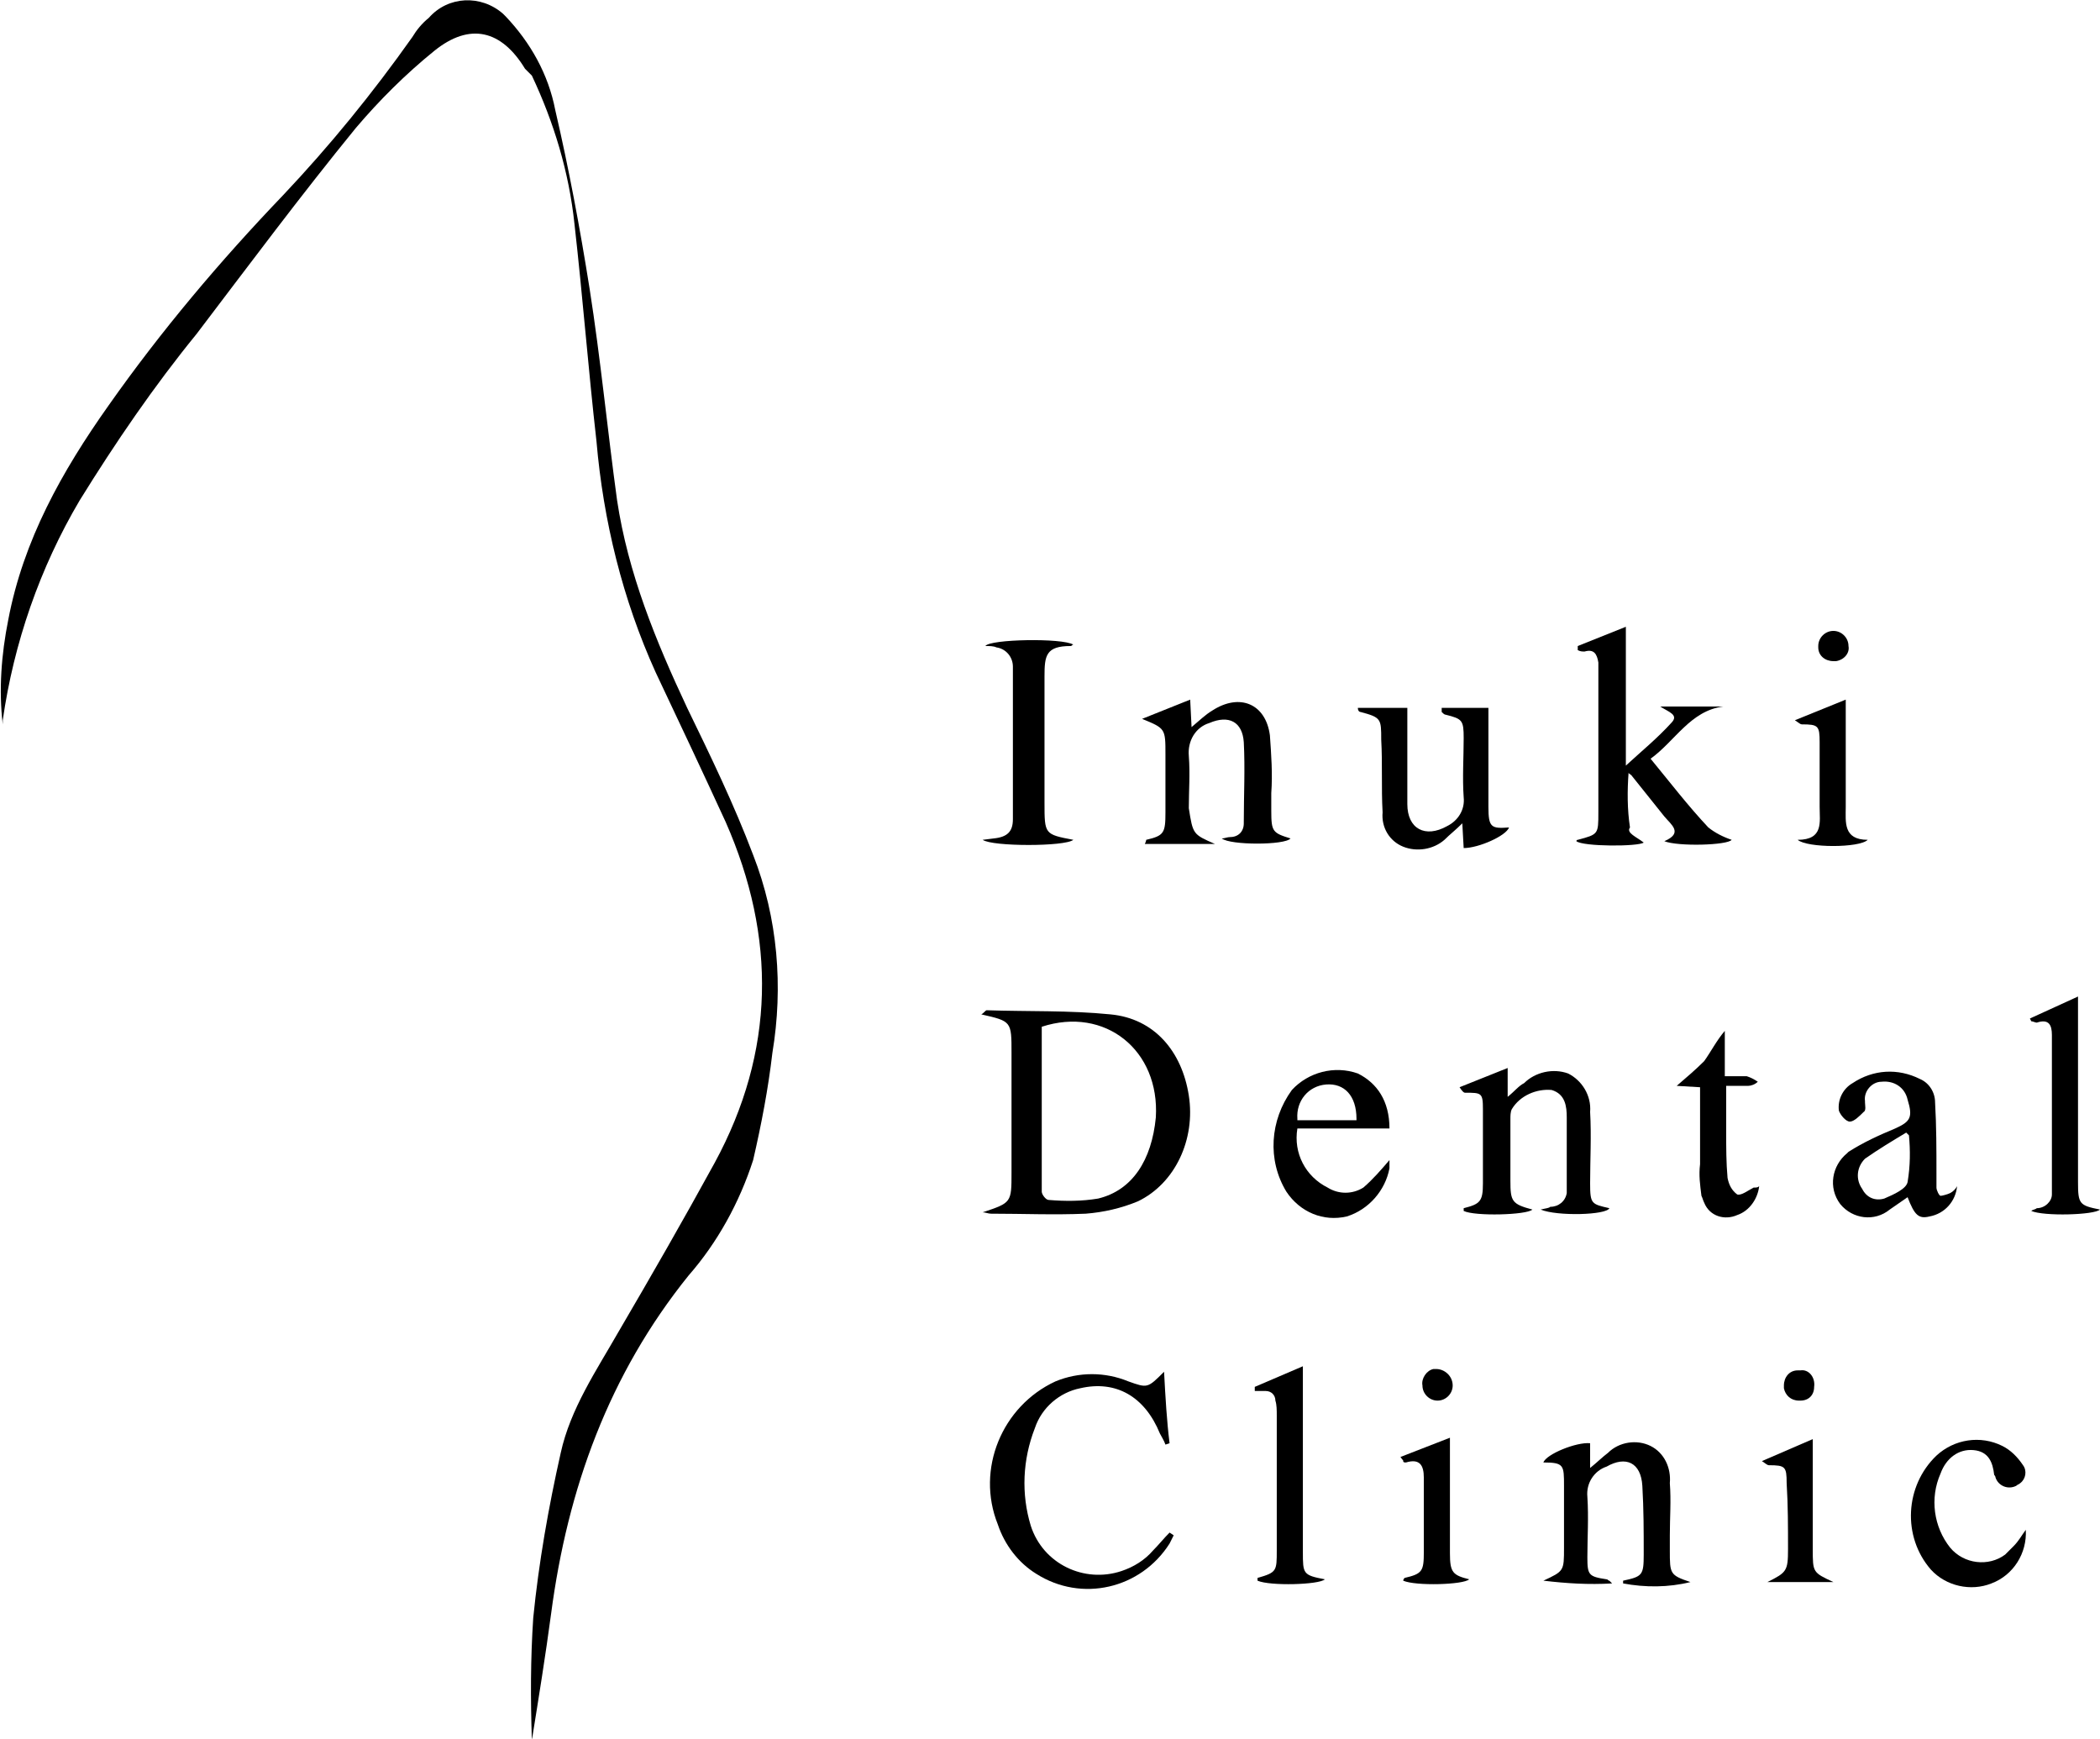 <?xml version="1.0" encoding="utf-8"?>
<!-- Generator: Adobe Illustrator 24.3.0, SVG Export Plug-In . SVG Version: 6.00 Build 0)  -->
<svg version="1.1" id="Layer_1" xmlns="http://www.w3.org/2000/svg" xmlns:xlink="http://www.w3.org/1999/xlink" x="0px" y="0px"
	 viewBox="0 0 152.8 126.5" style="enable-background:new 0 0 152.8 126.5;" xml:space="preserve">
<g id="Layer_2_1_">
	<g id="Layer_1-2">
		<path d="M0.2,52.7c-0.3-2.5-0.1-5.1,0.4-7.6c1.1-5.8,3.9-10.8,7.3-15.6C11.7,24.1,16,19,20.6,14.2C24,10.6,27.1,6.8,30,2.7
			c0.3-0.5,0.7-1,1.2-1.4C32.6-0.3,35-0.4,36.6,1c0.1,0.1,0.1,0.1,0.2,0.2c1.8,1.9,3.1,4.2,3.6,6.8c1,4.3,1.8,8.6,2.5,13
			c0.8,5.1,1.3,10.3,2,15.4c0.8,5.3,2.8,10.2,5.1,15.1c1.7,3.5,3.4,7,4.8,10.7c1.8,4.6,2.2,9.6,1.4,14.4c-0.3,2.6-0.8,5.2-1.4,7.8
			c-1,3.1-2.6,6-4.7,8.4c-5.8,7.2-8.8,15.5-10,24.6c-0.4,3-0.9,6.1-1.4,9.2c-0.1-3-0.1-5.9,0.1-8.9c0.4-4,1.1-8,2-12
			c0.7-3.2,2.6-6,4.2-8.8c2.4-4.1,4.7-8.1,7-12.3c4.4-8.1,4.5-16.4,0.8-24.8c-1.7-3.7-3.4-7.3-5.1-10.9c-2.4-5.3-3.8-11-4.3-16.8
			c-0.6-5.3-1-10.5-1.6-15.8c-0.4-3.8-1.5-7.4-3.1-10.8L38.2,5c-1.7-2.8-4-3.4-6.6-1.3c-2.1,1.7-4,3.6-5.7,5.6
			c-4,4.9-7.8,10-11.6,15c-3.1,3.8-5.9,7.9-8.5,12.1c-2.9,4.9-4.8,10.4-5.6,16C0.2,52.5,0.2,52.6,0.2,52.7z"/>
		<path d="M71.5,88.2c2.1-0.7,2.1-0.7,2.1-2.9v-8.7c0-2.3,0-2.3-2.2-2.8c0.2-0.1,0.3-0.3,0.4-0.3c3,0.1,6,0,9,0.3
			c3.2,0.3,5.2,2.7,5.7,5.9s-1,6.4-3.7,7.7c-1.2,0.5-2.5,0.8-3.8,0.9c-2.3,0.1-4.6,0-6.9,0C71.9,88.3,71.7,88.2,71.5,88.2z
			 M75.8,74.7c0,4,0,8,0,12c0,0.2,0.3,0.6,0.5,0.6c1.2,0.1,2.4,0.1,3.6-0.1c2.5-0.6,3.9-2.8,4.2-5.9C84.4,76.4,80.4,73.2,75.8,74.7z
			"/>
		<path d="M119.6,61.3c-0.4,0.3-4.4,0.3-4.9-0.1c0,0,0-0.1,0.1-0.1c1.5-0.4,1.5-0.4,1.5-2v-9.8c0-0.4,0-0.7,0-1.1
			c-0.1-0.6-0.3-1-1-0.8c-0.2,0-0.3,0-0.5-0.1v-0.3l3.5-1.4v10.1c1.2-1.1,2.3-2,3.3-3.1c0.6-0.6-0.2-0.8-0.8-1.2h4.6
			c-2.4,0.3-3.5,2.5-5.3,3.8c1.4,1.7,2.7,3.4,4.2,5c0.5,0.4,1.1,0.7,1.7,0.9c-0.3,0.4-3.9,0.5-4.9,0.1c1.4-0.6,0.5-1.2,0-1.8
			c-0.8-1-1.6-2-2.4-3c-0.1-0.1-0.2-0.1-0.2-0.2c-0.1,1.3-0.1,2.7,0.1,4C118.3,60.6,119.1,60.9,119.6,61.3z"/>
		<path d="M84.7,99.8c0.1,1.9,0.2,3.6,0.4,5.2l-0.3,0.1c-0.1-0.3-0.3-0.6-0.4-0.8c-1.1-2.7-3.2-3.9-5.8-3.3
			c-1.5,0.3-2.8,1.4-3.3,2.9c-0.9,2.3-1,4.8-0.3,7.1c0.9,2.8,3.9,4.2,6.6,3.3c0.9-0.3,1.7-0.8,2.3-1.5c0.4-0.4,0.8-0.9,1.2-1.3
			l0.3,0.2c-0.1,0.2-0.2,0.4-0.3,0.6c-2.1,3.3-6.4,4.3-9.7,2.2c-1.3-0.8-2.3-2.1-2.8-3.6c-1.6-4,0.3-8.6,4.2-10.4
			c1.7-0.7,3.6-0.7,5.3,0C83.5,101,83.5,101,84.7,99.8z"/>
		<path d="M88.4,61.4h-5.1c0.1-0.2,0.1-0.3,0.1-0.3c1.3-0.3,1.4-0.5,1.4-2s0-2.8,0-4.2c0-1.9,0-1.9-1.7-2.6l3.5-1.4l0.1,2
			c0.6-0.5,1-0.9,1.5-1.2c2-1.3,3.9-0.5,4.2,1.8c0.1,1.4,0.2,2.8,0.1,4.2c0,0.4,0,0.9,0,1.3c0,1.5,0.1,1.6,1.4,2
			c-0.4,0.5-4.4,0.5-5,0c0.2,0,0.4-0.1,0.6-0.1c0.6,0,1-0.4,1-1c0,0,0-0.1,0-0.1c0-1.9,0.1-3.9,0-5.8c-0.1-1.5-1.1-2-2.5-1.4
			c-1,0.3-1.6,1.3-1.5,2.4c0.1,1.3,0,2.5,0,3.8C86.8,60.7,86.8,60.7,88.4,61.4z"/>
		<path d="M117.3,115.2c-1.7,0.1-3.3,0-5-0.2c1.5-0.7,1.5-0.7,1.5-2.4c0-1.5,0-3,0-4.5s0-1.7-1.5-1.7c0.2-0.6,2.4-1.5,3.4-1.4v1.8
			c0.5-0.4,0.9-0.8,1.3-1.1c0.8-0.8,2.1-1,3.1-0.5c1,0.5,1.5,1.6,1.4,2.7c0.1,1.3,0,2.5,0,3.8c0,0.3,0,0.7,0,1.1
			c0,1.7,0,1.8,1.5,2.3c-1.6,0.4-3.3,0.4-4.9,0.1c0,0,0-0.1,0-0.2c1.4-0.3,1.5-0.4,1.5-1.9c0-1.7,0-3.3-0.1-5s-1.2-2.2-2.6-1.4
			c-0.9,0.3-1.5,1.2-1.4,2.2c0.1,1.5,0,3,0,4.4c0,1.3,0.1,1.4,1.4,1.6c0.1,0,0.1,0.1,0.2,0.1L117.3,115.2z"/>
		<path d="M112.1,88c0.4-0.1,0.6-0.1,0.7-0.2c0.6,0,1.1-0.4,1.2-1c0-0.1,0-0.1,0-0.2c0-1.8,0-3.5,0-5.3c0-0.8-0.1-1.7-1.1-2
			c-1.1-0.1-2.3,0.4-2.9,1.4c-0.1,0.2-0.1,0.5-0.1,0.7c0,1.5,0,3,0,4.5s0.1,1.7,1.6,2.1c-0.4,0.4-4.2,0.5-5,0.1c0,0,0-0.1,0-0.2
			c1.2-0.3,1.4-0.5,1.4-1.8c0-1.8,0-3.6,0-5.4c0-1.2-0.1-1.2-1.3-1.2c-0.1,0-0.2-0.1-0.4-0.4l3.5-1.4v2.1c0.5-0.4,0.8-0.8,1.2-1
			c0.8-0.8,2.1-1.1,3.2-0.7c1,0.5,1.7,1.6,1.6,2.8c0.1,1.7,0,3.5,0,5.2c0,1.5,0.1,1.5,1.4,1.8C116.9,88.4,113.3,88.5,112.1,88z"/>
		<path d="M104.9,51.5h3.4V55c0,1.2,0,2.5,0,3.7c0,1.5,0.2,1.6,1.5,1.5c-0.2,0.6-2.2,1.5-3.3,1.5l-0.1-1.8c-0.5,0.5-0.9,0.8-1.3,1.2
			c-0.8,0.7-2,0.9-3,0.5c-1-0.4-1.6-1.4-1.5-2.5c-0.1-1.8,0-3.5-0.1-5.3c0-1.5,0-1.6-1.5-2c-0.1,0-0.2-0.1-0.2-0.3h3.6v2.8
			c0,1.4,0,2.8,0,4.2c0,1.8,1.3,2.5,2.9,1.6c0.8-0.4,1.3-1.2,1.2-2.1c-0.1-1.4,0-2.9,0-4.3c0-1.3-0.1-1.4-1.3-1.7
			c-0.1,0-0.2-0.1-0.3-0.2L104.9,51.5z"/>
		<path d="M142.4,86.3c-0.1,1.1-0.9,2-2,2.2c-0.8,0.2-1.1-0.1-1.6-1.4l-1.3,0.9c-1.1,0.9-2.7,0.7-3.6-0.4c-0.9-1.2-0.6-2.8,0.5-3.7
			c0,0,0.1-0.1,0.1-0.1c1.1-0.7,2.2-1.2,3.4-1.7c1.1-0.5,1.3-0.8,0.9-2.1c-0.2-0.9-1-1.4-1.9-1.3c-0.7,0-1.3,0.7-1.2,1.4
			c0,0,0,0,0,0.1c0,0.2,0.1,0.6-0.1,0.7c-0.3,0.3-0.7,0.7-1,0.7s-0.7-0.5-0.8-0.8c-0.1-0.8,0.3-1.6,1-2c1.5-1,3.3-1.1,4.9-0.3
			c0.7,0.3,1.1,1,1.1,1.7c0.1,1.7,0.1,3.5,0.1,5.2c0,0.3,0,0.7,0,1c0,0.2,0.2,0.6,0.3,0.6s0.5-0.1,0.7-0.2
			C142.1,86.7,142.3,86.5,142.4,86.3z M138.9,82.6l-0.2-0.2c-1,0.6-2,1.2-3,1.9c-0.6,0.6-0.7,1.5-0.2,2.2c0.3,0.6,0.9,0.9,1.6,0.7
			c0.7-0.3,1.6-0.7,1.7-1.2C139,84.8,139,83.7,138.9,82.6z"/>
		<path d="M101.1,82.1h-6.7c-0.3,1.8,0.6,3.5,2.2,4.3c0.8,0.5,1.8,0.5,2.6,0c0.7-0.6,1.3-1.3,1.9-2c0,0.2,0,0.4,0,0.6
			c-0.3,1.6-1.5,3-3.1,3.5c-1.7,0.4-3.4-0.3-4.4-1.8c-1.4-2.3-1.2-5.2,0.4-7.4c1.2-1.3,3.1-1.8,4.8-1.2
			C100.2,78.8,101.1,80.1,101.1,82.1z M98.7,81.4c0-1.7-0.9-2.6-2.2-2.5c-1.3,0.1-2.2,1.2-2.1,2.5c0,0,0,0,0,0.1H98.7z"/>
		<path d="M78.1,61.1c-0.6,0.5-5.9,0.5-6.6,0l0.8-0.1c1-0.1,1.4-0.5,1.4-1.4c0-3.7,0-7.4,0-11.1c0-0.7-0.5-1.3-1.2-1.4
			C72.3,47,72,47,71.7,47c0.3-0.5,5.6-0.6,6.4-0.1C78,46.9,78,47,77.9,47c-1.8,0-1.9,0.7-1.9,2.2c0,3.1,0,6.1,0,9.2
			C76,60.7,76,60.7,78.1,61.1z"/>
		<path d="M147.4,111.3c0.1,1.7-0.9,3.3-2.5,3.9c-1.5,0.6-3.3,0.2-4.4-1c-2.1-2.4-1.9-6.1,0.4-8.3c1.3-1.2,3.2-1.5,4.8-0.7
			c0.6,0.3,1.1,0.8,1.5,1.4c0.3,0.4,0.2,1-0.2,1.3c-0.1,0.1-0.2,0.1-0.3,0.2c-0.6,0.3-1.3,0-1.5-0.6c0-0.1-0.1-0.2-0.1-0.2
			c-0.1-0.9-0.4-1.7-1.5-1.8c-1.1-0.1-2,0.6-2.4,1.7c-0.8,1.8-0.5,3.9,0.7,5.4c1,1.2,2.8,1.4,4,0.5c0.2-0.2,0.4-0.4,0.6-0.6
			C146.9,112.1,147.1,111.7,147.4,111.3z"/>
		<path d="M94.8,99.4v13.5c0,1.6,0,1.7,1.6,2c-0.4,0.4-4,0.5-4.9,0.1c0,0,0-0.2,0-0.2c1.4-0.4,1.4-0.5,1.4-2V103
			c0-0.4,0-0.8-0.1-1.1c0-0.4-0.3-0.7-0.7-0.7c-0.1,0-0.2,0-0.2,0c-0.2,0-0.4,0-0.6,0v-0.3L94.8,99.4z"/>
		<path d="M151.2,72.5V86c0,1.6,0.1,1.7,1.6,2c-0.4,0.4-4.1,0.5-5,0.1c0.1-0.1,0.3-0.1,0.4-0.2c0.6,0,1.1-0.5,1.1-1
			c0-0.1,0-0.1,0-0.2c0-3.8,0-7.6,0-11.4c0-0.7-0.2-1.2-1.1-0.9c-0.1,0-0.3-0.1-0.4-0.1l-0.1-0.2L151.2,72.5z"/>
		<path d="M128,86.3c-0.1,0.9-0.7,1.8-1.6,2.1c-0.9,0.4-2,0.1-2.4-0.9c-0.1-0.2-0.1-0.3-0.2-0.5c-0.1-0.8-0.2-1.5-0.1-2.3
			c0-1.8,0-3.7,0-5.6L122,79c0.7-0.6,1.4-1.2,2-1.8c0.5-0.7,0.9-1.5,1.5-2.2v3.3c0.5,0,1.1,0,1.6,0c0.3,0.1,0.5,0.2,0.8,0.4
			c-0.2,0.2-0.5,0.3-0.7,0.3c-0.5,0-1,0-1.6,0v3.3c0,1.2,0,2.3,0.1,3.4c0.1,0.5,0.3,0.9,0.7,1.2c0.3,0.1,0.8-0.3,1.2-0.5
			C127.8,86.4,127.9,86.4,128,86.3z"/>
		<path d="M105.5,104.6v8.4c0,1.4,0.2,1.6,1.4,1.9c-0.4,0.4-3.9,0.5-4.8,0.1c0,0,0-0.1,0.1-0.2c1.3-0.3,1.4-0.5,1.4-1.9
			c0-1.8,0-3.6,0-5.4c0-0.9-0.3-1.4-1.3-1.1c-0.1,0-0.2,0-0.2-0.1s0,0-0.2-0.3L105.5,104.6z"/>
		<path d="M135.9,61.1c-0.6,0.6-4.4,0.6-5.1,0c1.9,0,1.6-1.3,1.6-2.4c0-1.6,0-3.1,0-4.7c0-1.2-0.1-1.3-1.3-1.3
			c-0.1,0-0.2-0.1-0.5-0.3l3.7-1.5v5.6c0,0.7,0,1.5,0,2.2C134.3,59.8,134.1,61.1,135.9,61.1z"/>
		<path d="M131.9,104.7v8c0,1.7,0,1.7,1.5,2.4h-4.8c1.4-0.7,1.5-0.8,1.5-2.4s0-3.2-0.1-4.8c0-1.2-0.1-1.3-1.3-1.3
			c-0.1,0-0.2-0.1-0.5-0.3L131.9,104.7z"/>
		<path d="M132,100.9c0,0.6-0.4,1-1,1c-0.1,0-0.1,0-0.1,0c-0.6,0-1-0.4-1.1-0.9c0-0.1,0-0.2,0-0.2c0-0.6,0.4-1.1,1-1.1
			c0.1,0,0.1,0,0.2,0C131.6,99.6,132.1,100.2,132,100.9C132,100.8,132,100.8,132,100.9z"/>
		<path d="M133.4,48.1c-0.6,0-1.1-0.4-1.1-1c0,0,0-0.1,0-0.1c0-0.6,0.5-1.1,1.1-1.1c0.6,0,1.1,0.5,1.1,1.1c0.1,0.5-0.3,1-0.9,1.1
			C133.5,48.1,133.5,48.1,133.4,48.1z"/>
		<path d="M105.7,100.8c0,0.6-0.5,1.1-1.1,1.1s-1.1-0.5-1.1-1.1c-0.1-0.5,0.3-1.1,0.8-1.2c0.1,0,0.2,0,0.2,0
			C105.1,99.6,105.7,100.1,105.7,100.8C105.7,100.7,105.7,100.8,105.7,100.8z"/>
	</g>
</g>
</svg>
